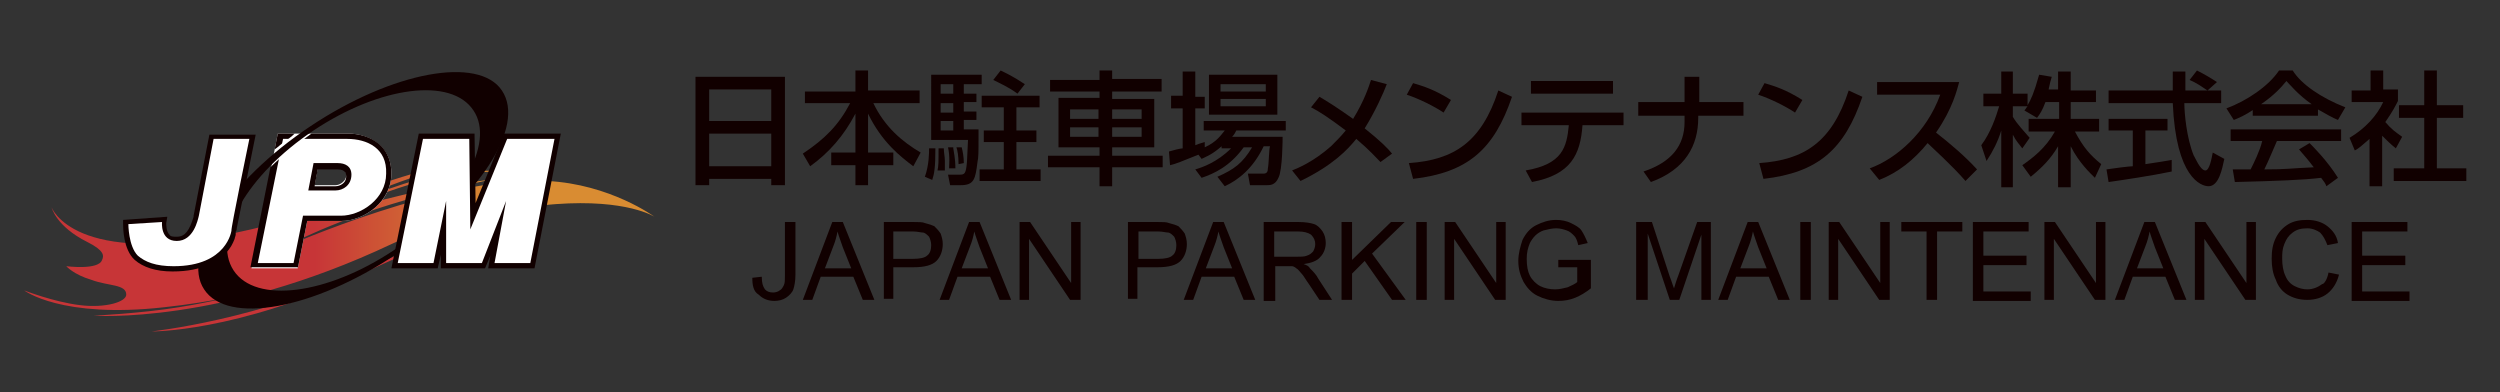 <?xml version="1.0" encoding="utf-8"?>
<!-- Generator: Adobe Illustrator 24.2.1, SVG Export Plug-In . SVG Version: 6.00 Build 0)  -->
<svg version="1.1" id="レイヤー_1" xmlns="http://www.w3.org/2000/svg" xmlns:xlink="http://www.w3.org/1999/xlink" x="0px"
	 y="0px" viewBox="0 0 237.6 37.3" style="enable-background:new 0 0 237.6 37.3;" xml:space="preserve">
<rect x="0" y="0" width="237.6" height="37.3" fill="#333333" stroke="none"/>
<style type="text/css">
	.st0{fill:#110000;}
	.st1{fill:url(#SVGID_1_);}
	.st2{fill:#FFFFFF;}
	.st3{fill:#C73537;}
</style>
<g>
	<path class="st0" d="M71.5,26.4l0.9-0.1c0,0.6,0.1,0.9,0.3,1.2c0.2,0.2,0.4,0.3,0.8,0.3c0.2,0,0.5-0.1,0.6-0.2
		c0.2-0.1,0.3-0.3,0.4-0.5c0.1-0.2,0.1-0.5,0.1-0.9v-5.1h1v5c0,0.6-0.1,1.1-0.2,1.4c-0.1,0.3-0.4,0.6-0.7,0.8
		c-0.3,0.2-0.7,0.3-1.1,0.3c-0.6,0-1.1-0.2-1.5-0.6C71.6,27.7,71.5,27.1,71.5,26.4z"/>
	<path class="st0" d="M76.3,28.5l2.8-7.4h1l3,7.4h-1.1l-0.9-2.2h-3.1l-0.8,2.2H76.3z M78.4,25.5h2.5l-0.8-2
		c-0.2-0.6-0.4-1.1-0.5-1.5c-0.1,0.5-0.2,0.9-0.4,1.4L78.4,25.5z"/>
	<path class="st0" d="M84,28.5v-7.4h2.8c0.5,0,0.9,0,1.1,0.1c0.4,0.1,0.7,0.2,0.9,0.3c0.2,0.2,0.4,0.4,0.6,0.7
		c0.1,0.3,0.2,0.6,0.2,1c0,0.6-0.2,1.2-0.6,1.6c-0.4,0.4-1.1,0.6-2.2,0.6h-1.9v3H84z M84.9,24.6h1.9c0.6,0,1.1-0.1,1.3-0.3
		c0.3-0.2,0.4-0.6,0.4-1c0-0.3-0.1-0.6-0.2-0.8c-0.2-0.2-0.4-0.4-0.6-0.4c-0.2,0-0.5-0.1-0.9-0.1h-1.9V24.6z"/>
	<path class="st0" d="M89.3,28.5l2.8-7.4h1l3,7.4H95l-0.9-2.2h-3.1l-0.8,2.2H89.3z M91.4,25.5h2.5l-0.8-2c-0.2-0.6-0.4-1.1-0.5-1.5
		c-0.1,0.5-0.2,0.9-0.4,1.4L91.4,25.5z"/>
	<path class="st0" d="M96.9,28.5v-7.4h1l3.9,5.8v-5.8h0.9v7.4h-1l-3.9-5.8v5.8H96.9z"/>
	<path class="st0" d="M107.2,28.5v-7.4h2.8c0.5,0,0.9,0,1.1,0.1c0.4,0.1,0.7,0.2,0.9,0.3c0.2,0.2,0.4,0.4,0.6,0.7
		c0.1,0.3,0.2,0.6,0.2,1c0,0.6-0.2,1.2-0.6,1.6c-0.4,0.4-1.1,0.6-2.2,0.6h-1.9v3H107.2z M108.2,24.6h1.9c0.6,0,1.1-0.1,1.3-0.3
		c0.3-0.2,0.4-0.6,0.4-1c0-0.3-0.1-0.6-0.2-0.8c-0.2-0.2-0.4-0.4-0.6-0.4c-0.2,0-0.5-0.1-0.9-0.1h-1.9V24.6z"/>
	<path class="st0" d="M112.5,28.5l2.8-7.4h1l3,7.4h-1.1l-0.9-2.2h-3.1l-0.8,2.2H112.5z M114.6,25.5h2.5l-0.8-2
		c-0.2-0.6-0.4-1.1-0.5-1.5c-0.1,0.5-0.2,0.9-0.4,1.4L114.6,25.5z"/>
	<path class="st0" d="M120.1,28.5v-7.4h3.3c0.7,0,1.2,0.1,1.5,0.2c0.3,0.1,0.6,0.4,0.8,0.7c0.2,0.3,0.3,0.7,0.3,1.1
		c0,0.5-0.2,1-0.5,1.3c-0.3,0.4-0.9,0.6-1.6,0.7c0.3,0.1,0.5,0.2,0.6,0.4c0.3,0.3,0.6,0.6,0.8,1l1.3,2h-1.2l-1-1.5
		c-0.3-0.4-0.5-0.8-0.7-1c-0.2-0.2-0.3-0.4-0.5-0.5c-0.1-0.1-0.3-0.2-0.4-0.2c-0.1,0-0.3,0-0.5,0h-1.1v3.3H120.1z M121.1,24.4h2.1
		c0.4,0,0.8,0,1-0.1c0.3-0.1,0.4-0.2,0.6-0.4c0.1-0.2,0.2-0.4,0.2-0.7c0-0.3-0.1-0.6-0.4-0.9c-0.3-0.2-0.7-0.3-1.2-0.3h-2.3V24.4z"
		/>
	<path class="st0" d="M127.5,28.5v-7.4h1v3.6l3.7-3.6h1.3l-3.1,3l3.2,4.4h-1.3l-2.6-3.7l-1.2,1.2v2.5H127.5z"/>
	<path class="st0" d="M134.6,28.5v-7.4h1v7.4H134.6z"/>
	<path class="st0" d="M137.3,28.5v-7.4h1l3.9,5.8v-5.8h0.9v7.4h-1l-3.9-5.8v5.8H137.3z"/>
	<path class="st0" d="M148.1,25.6v-0.9l3.1,0v2.7c-0.5,0.4-1,0.7-1.5,0.9c-0.5,0.2-1,0.3-1.6,0.3c-0.7,0-1.4-0.2-2-0.5
		c-0.6-0.3-1-0.8-1.3-1.3c-0.3-0.6-0.5-1.2-0.5-2c0-0.7,0.2-1.4,0.4-2c0.3-0.6,0.7-1.1,1.3-1.4c0.6-0.3,1.2-0.5,1.9-0.5
		c0.5,0,1,0.1,1.4,0.3c0.4,0.2,0.8,0.4,1,0.7c0.2,0.3,0.4,0.7,0.6,1.2l-0.9,0.2c-0.1-0.4-0.2-0.7-0.4-0.9c-0.2-0.2-0.4-0.4-0.7-0.5
		c-0.3-0.1-0.6-0.2-1-0.2c-0.4,0-0.8,0.1-1.2,0.2c-0.3,0.1-0.6,0.3-0.8,0.5c-0.2,0.2-0.4,0.5-0.5,0.7c-0.2,0.5-0.3,0.9-0.3,1.5
		c0,0.7,0.1,1.2,0.3,1.6c0.2,0.4,0.6,0.8,1,1c0.4,0.2,0.9,0.3,1.4,0.3c0.4,0,0.8-0.1,1.2-0.2c0.4-0.2,0.7-0.3,0.9-0.5v-1.4H148.1z"
		/>
	<path class="st0" d="M155.5,28.5v-7.4h1.5l1.7,5.2c0.2,0.5,0.3,0.9,0.4,1.1c0.1-0.3,0.2-0.7,0.4-1.2l1.8-5.1h1.3v7.4h-0.9v-6.2
		l-2.1,6.2h-0.9l-2.1-6.3v6.3H155.5z"/>
	<path class="st0" d="M163.3,28.5l2.8-7.4h1l3,7.4h-1.1l-0.9-2.2h-3.1l-0.8,2.2H163.3z M165.4,25.5h2.5l-0.8-2
		c-0.2-0.6-0.4-1.1-0.5-1.5c-0.1,0.5-0.2,0.9-0.4,1.4L165.4,25.5z"/>
	<path class="st0" d="M171.1,28.5v-7.4h1v7.4H171.1z"/>
	<path class="st0" d="M173.8,28.5v-7.4h1l3.9,5.8v-5.8h0.9v7.4h-1l-3.9-5.8v5.8H173.8z"/>
	<path class="st0" d="M183.1,28.5V22h-2.4v-0.9h5.8V22h-2.4v6.5H183.1z"/>
	<path class="st0" d="M187.5,28.5v-7.4h5.3V22h-4.3v2.3h4.1v0.9h-4.1v2.5h4.5v0.9H187.5z"/>
	<path class="st0" d="M194.3,28.5v-7.4h1l3.9,5.8v-5.8h0.9v7.4h-1l-3.9-5.8v5.8H194.3z"/>
	<path class="st0" d="M201,28.5l2.8-7.4h1l3,7.4h-1.1l-0.9-2.2h-3.1l-0.8,2.2H201z M203.1,25.5h2.5l-0.8-2c-0.2-0.6-0.4-1.1-0.5-1.5
		c-0.1,0.5-0.2,0.9-0.4,1.4L203.1,25.5z"/>
	<path class="st0" d="M208.6,28.5v-7.4h1l3.9,5.8v-5.8h0.9v7.4h-1l-3.9-5.8v5.8H208.6z"/>
	<path class="st0" d="M221.3,25.9l1,0.2c-0.2,0.8-0.6,1.4-1.1,1.8c-0.5,0.4-1.2,0.6-1.9,0.6c-0.8,0-1.4-0.2-1.9-0.5
		c-0.5-0.3-0.9-0.8-1.1-1.4c-0.3-0.6-0.4-1.3-0.4-2c0-0.8,0.1-1.4,0.4-2c0.3-0.6,0.7-1,1.2-1.3c0.5-0.3,1.1-0.4,1.8-0.4
		c0.7,0,1.4,0.2,1.9,0.6c0.5,0.4,0.9,0.9,1,1.6l-1,0.2c-0.2-0.5-0.4-0.9-0.7-1.2c-0.3-0.2-0.7-0.4-1.2-0.4c-0.6,0-1,0.1-1.4,0.4
		c-0.4,0.3-0.6,0.6-0.8,1.1c-0.2,0.5-0.2,0.9-0.2,1.4c0,0.6,0.1,1.2,0.3,1.6c0.2,0.5,0.5,0.8,0.9,1c0.4,0.2,0.8,0.3,1.2,0.3
		c0.5,0,1-0.2,1.4-0.5C220.9,27,221.2,26.5,221.3,25.9z"/>
	<path class="st0" d="M223.5,28.5v-7.4h5.3V22h-4.3v2.3h4.1v0.9h-4.1v2.5h4.5v0.9H223.5z"/>
</g>
<g>
	<path class="st0" d="M66.1,7.3h8.5v10.3h-1.3V17h-5.9v0.6h-1.3V7.3z M73.3,8.5h-5.9v3h5.9V8.5z M73.3,12.7h-5.9v3.1h5.9V12.7z"/>
	<path class="st0" d="M76.4,8.7h4.9V6.7h1.2v1.9h4.9v1.2H83c1.1,2.3,2.8,3.7,4.5,4.7l-0.7,1.3c-1.2-0.9-3-2.3-4.3-5v3.7h2.4v1.2
		h-2.4v1.9h-1.2v-1.9h-2.3v-1.2h2.3v-3.7c-1.1,2.1-2.5,3.7-4.3,5l-0.7-1.2c2.1-1.4,3.4-2.7,4.5-4.8h-4.3V8.7z"/>
	<path class="st0" d="M88.9,14.1c0,1.8-0.1,2.4-0.3,3l-0.7-0.3c0.4-1.1,0.4-2.3,0.4-2.7H88.9z M93.1,8h-1.5v0.9h1.2v0.8h-1.2v0.9
		h1.2v0.8h-1.2v0.9H93v0.3c0,2.1,0,2.3-0.1,2.8c-0.2,1.6-0.3,2.2-1.6,2.2h-1l-0.2-1h1.1c0.5,0,0.6-0.1,0.7-1.2c0-0.1,0.1-2,0.1-2.1
		h-3.5V7.1h4.8V8z M89.7,14.1c0,0.4,0.1,0.8,0.1,1.2c0,0.3,0,0.7,0,0.9h-0.7c0.1-0.4,0.1-0.8,0.1-2.1H89.7z M89.4,8v0.9h1.2V8H89.4z
		 M89.4,9.8v0.9h1.2V9.8H89.4z M89.4,11.5v0.9h1.2v-0.9H89.4z M90.6,14.1c0.2,1.1,0.2,1.6,0.2,1.9L90.2,16c0-0.3,0.1-1.1-0.1-2H90.6
		z M91.4,14c0.1,0.4,0.2,0.9,0.2,1.5l-0.5,0.1c0-0.8-0.1-1.3-0.2-1.6H91.4z M98.8,9.1v1.1h-2.2v2.2h1.9v1.1h-1.9v2.6h2.3v1.1h-5.8
		v-1.1h2.3v-2.6h-1.9v-1.1h1.9v-2.2h-2.1V9.1H98.8z M95.1,6.7c0.4,0.2,1.1,0.5,2.3,1.3l-0.7,0.9c-0.8-0.6-1.7-1-2.3-1.3L95.1,6.7z"
		/>
	<path class="st0" d="M110.4,8.7h-4.7v0.7h4V14h-4v0.8h4.8v1.1h-4.8v1.8h-1.2v-1.8h-4.9v-1.1h4.9V14h-3.9V9.3h3.9V8.7h-4.7V7.6h4.7
		V6.7h1.2v0.8h4.7V8.7z M101.7,10.4v0.9h2.7v-0.9H101.7z M101.7,12.1V13h2.7v-0.9H101.7z M105.7,10.4v0.9h2.8v-0.9H105.7z
		 M105.7,12.1V13h2.8v-0.9H105.7z"/>
	<path class="st0" d="M116.1,13.9c-0.9,0.8-1.5,1-1.9,1.2l-0.3-0.4c-1.5,0.6-2.2,0.9-2.7,1l-0.1-1.3c0.3-0.1,1.1-0.3,1.3-0.3v-3.8
		h-1.1V9.1h1.1V6.8h1.2v2.4h0.9v1.1h-0.9v3.5c0.5-0.2,0.6-0.2,0.9-0.3l0,0.5c1.1-0.5,1.5-1.1,1.9-1.6h-2v-0.9h7.8v0.9h-4.7
		c-0.1,0.2-0.2,0.4-0.4,0.6h4.8c0,0.1,0,3.2-0.4,3.9c-0.3,0.7-0.8,0.7-1.1,0.7h-1.6l-0.2-1.1h1.5c0.3,0,0.4-0.2,0.4-0.5
		c0.1-0.5,0.1-1.8,0.2-2.1h-0.6c-1,2.1-2.4,3.2-3.7,3.8l-0.7-0.9c1.6-0.7,2.4-1.3,3.3-2.8h-0.8c-1.3,1.8-2.8,2.5-4,2.9l-0.6-0.8
		c0.7-0.2,2.1-0.7,3.4-2H116.1z M114.9,7.1h6.5v3.8h-6.5V7.1z M116,8v0.7h4.3V8H116z M116,9.4v0.7h4.3V9.4H116z"/>
	<path class="st0" d="M131.2,15.4c-0.4-0.4-1-1.1-2.3-2.2c-0.8,1-2.2,2.5-5.3,4l-0.8-1c0.5-0.2,2-0.8,3.7-2.3c0.5-0.5,1-1,1.4-1.5
		c-1.6-1.2-2.5-1.8-3.3-2.2l0.8-1c0.7,0.4,1.8,1.1,3.2,2.1c1.1-1.8,1.5-3.1,1.7-3.7l1.5,0.4c-0.3,0.8-1.1,2.6-2.1,4.2
		c1.5,1.2,2.2,1.9,2.6,2.4L131.2,15.4z"/>
	<path class="st0" d="M137.2,10.7c-0.9-0.6-2.3-1.3-3.5-1.7l0.6-1.1c1,0.3,2,0.6,3.6,1.6L137.2,10.7z M133.9,15.5
		c4.3-0.3,6.9-2,8.5-6.9l1.3,0.6c-1.7,5-4.2,7.2-9.4,7.8L133.9,15.5z"/>
	<path class="st0" d="M154.3,10.7v1.2h-3.9c-0.2,2.8-1.1,4.7-4.8,5.4l-0.6-1.1c3.5-0.6,3.9-2.2,4.1-4.3h-4.5v-1.2H154.3z M153.3,7.7
		v1.2h-7.8V7.7H153.3z"/>
	<path class="st0" d="M160.1,9.7V7.3h1.4v2.4h4.2V11h-4.3v0.2c0,2.6-1.2,4.9-4.5,6.1l-0.7-1c2.7-0.9,3.9-2.5,3.9-4.7V11h-4.4V9.7
		H160.1z"/>
	<path class="st0" d="M170.6,10.7c-0.9-0.6-2.3-1.3-3.5-1.7l0.6-1.1c1,0.3,2,0.6,3.6,1.6L170.6,10.7z M167.2,15.5
		c4.3-0.3,6.9-2,8.5-6.9l1.3,0.6c-1.7,5-4.2,7.2-9.4,7.8L167.2,15.5z"/>
	<path class="st0" d="M177.7,16c2.5-0.9,5.4-3.4,6.7-7h-6V7.8h7.8c-0.2,0.7-0.6,2.5-2.2,4.8c1.4,1.1,2.7,2.2,3.9,3.5l-1.1,1.1
		c-1.3-1.5-3.1-3.1-3.6-3.6c-1.3,1.6-2.8,2.8-4.6,3.5L177.7,16z"/>
	<path class="st0" d="M194.4,9.7c-0.3,0.8-0.5,1.1-0.8,1.5l-1.2-0.7c0.1-0.1,0.2-0.3,0.3-0.4h-1.4v1c0.4,0.7,1.1,1.4,1.6,2l-0.7,1
		c-0.3-0.4-0.6-0.7-0.9-1.3v5h-1.1v-5.4c-0.3,1-0.8,2-1.4,2.9l-0.5-1.5c0.9-1.2,1.4-2.7,1.7-3.7h-1.5V8.9h1.7V6.8h1.1v2.1h1.4V10
		c0.3-0.5,0.6-1.1,1.1-2.9l1.2,0.2c-0.1,0.3-0.2,0.7-0.3,1.2h0.9V6.8h1.2v1.8h2.4v1.1h-2.4v1.6h2.7v1.2h-2.3
		c0.8,1.5,1.4,2.2,2.5,3.1l-0.6,1.3c-0.4-0.4-1.5-1.4-2.3-3v3.9h-1.2v-3.9c-0.7,1.2-1.5,2-2.6,2.9l-0.8-1.1c1-0.7,2.2-1.6,3.1-3.2
		h-2.5v-1.2h2.9V9.7H194.4z"/>
	<path class="st0" d="M209.8,8.6h1.3v1.2h-3.5c0,0.9,0.2,3.3,0.9,5c0.1,0.1,0.6,1.4,1.1,1.4c0.4,0,0.6-1.2,0.7-1.7l1.1,0.6
		c-0.2,0.9-0.5,2.6-1.5,2.6c-0.7,0-3.1-0.8-3.4-7.9h-6.1V8.6h6.1c0-0.3,0-1.5,0-1.8h1.2c0,0.7,0,1.4,0,1.8h2.1c-0.6-0.4-1-0.7-1.7-1
		l0.7-0.9c0.6,0.3,1.3,0.7,1.9,1.1L209.8,8.6z M200.2,16.1c0.6-0.1,2.2-0.3,2.5-0.3v-3.4h-2.3v-1.1h5.6v1.1h-2.1v3.2
		c1.3-0.2,2-0.3,2.5-0.4v1.1c-1.9,0.4-4.6,0.8-6,1L200.2,16.1z"/>
	<path class="st0" d="M214.2,10.4c-0.9,0.6-1.4,0.8-1.9,1l-0.7-1.1c1.9-0.7,4-2.1,5-3.6h1.3c0.8,1.3,2.7,2.6,5,3.5l-0.7,1.2
		c-0.5-0.2-1.2-0.6-1.9-1V11h-6.2V10.4z M221.1,17.7c-0.1-0.3-0.2-0.4-0.5-0.8c-1.6,0.2-4.2,0.3-8.2,0.4l-0.2-1.2c0.2,0,1.3,0,1.7,0
		c0.3-0.6,0.9-1.8,1.1-2.7h-3v-1.1h10.5v1.1h-6.1c-0.4,0.9-0.8,1.9-1.2,2.7c2.2,0,2.4-0.1,4.7-0.2c-0.6-0.8-0.9-1.1-1.4-1.7l1-0.6
		c0.4,0.4,1.7,1.7,2.7,3.3L221.1,17.7z M219.7,9.9c-1.3-0.9-2.1-1.9-2.4-2.2c-0.5,0.6-1.1,1.3-2.4,2.2H219.7z"/>
	<path class="st0" d="M226.4,17.7h-1.2v-4.5c-0.7,0.6-1,0.9-1.4,1.1l-0.5-1.2c1.5-0.9,2.6-2.1,3.2-3.4h-3V8.6h1.8V6.7h1.2v1.8h1.4
		v1.1c-0.2,0.4-0.5,1-1.2,2c0.6,0.7,0.9,0.9,1.6,1.4l-0.6,1.1c-0.5-0.4-0.9-0.8-1.3-1.2V17.7z M230.4,6.7h1.2V10h2.5v1.2h-2.5V16
		h2.8v1.2h-6.9V16h2.9v-4.8h-2.4V10h2.4V6.7z"/>
</g>
<g>
	<g>
		<g>
			<g>
				
					<linearGradient id="SVGID_1_" gradientUnits="userSpaceOnUse" x1="1.827" y1="-749.607" x2="61.68" y2="-749.607" gradientTransform="matrix(1 0 0 -1 0.42 -726.997)">
					<stop  offset="5.620000e-02" style="stop-color:#C73537"/>
					<stop  offset="0.245" style="stop-color:#C73537"/>
					<stop  offset="0.462" style="stop-color:#C73537"/>
					<stop  offset="0.747" style="stop-color:#D98C32"/>
				</linearGradient>
				<path class="st1" d="M4.9,19.7c0,0,0.4,1.8,3.4,3.3c1.6,0.8,1.6,1.3,1.4,1.7c-0.3,1-3.4,0.6-3.4,0.6s0.7,0.8,2.4,1.3
					C10.3,27.2,12,27,12,28c0,0.7-2,1.3-4.4,1c-2.5-0.3-5.3-1.4-5.3-1.4s3.5,2.7,13.3,1.6c4.6-0.5,7.1-1.2,7.1-1.2s-2,0.6-5.7,1.2
					c-3.7,0.6-8.1,0.8-8.1,0.8s12,0.9,28.3-6.8c6.9-3.2,9.4-3.1,9.4-3.1s-5.8,1.9-9.9,4.3c0,0,8.9-4.5,16.1-5
					c6.8-0.5,9.4,1.2,9.4,1.2S58,17.5,52,17.2C42.6,16.6,27,23.5,27,23.5s4.8-2.7,13-4.9c2.3-0.6,6.5-1.5,6.5-1.5s-2.5,0.2-7.3,1.2
					c-3.8,0.9-6.6,1.7-6.6,1.7s3.4-1.8,9-3.2c2-0.5,6.5-0.5,6.5-0.5s-3.1-0.2-5.2,0C38.9,17,34,19.1,34.1,19
					c3.3-1.9,10.7-3.8,10.7-3.8s-5.3,0.9-10.2,2.9c-5.7,2.4-8.3,3.2-12.1,4C7,25.5,4.9,19.7,4.9,19.7z"/>
				<path class="st2" d="M23.9,25.5l2.5-12.8h7v0c2.3,0.2,3.8,1.6,3.8,3.8c0,2.7-2.6,4.5-4.8,4.5h-3.2l-0.9,4.5H23.9z M31.9,17.6
					c0.4,0,1-0.4,1-0.9c0-0.2,0-0.7-0.8-0.7l-1.9,0l-0.3,1.6H31.9z"/>
				<g>
					<path class="st0" d="M28.3,25.5l0.9-4.5h3.2c2.3,0,4.8-1.9,4.8-4.5c0-2.2-1.4-3.6-3.8-3.8v0h-3.8c-1.4,1-2.8,2.1-3.9,3.2
						l-1.9,9.5H28.3z M30.2,16.1l1.9,0c0.8,0,0.8,0.5,0.8,0.7c0,0.6-0.6,0.9-1,0.9h-2L30.2,16.1z"/>
					<path class="st0" d="M28,12.7h-1.6l-0.3,1.5c0.3-0.2,0.6-0.5,0.9-0.7C27.4,13.2,27.7,13,28,12.7z"/>
					<path class="st2" d="M33,13.2L33,13.2l-6.1,0L24.5,25h3.4l0.9-4.5h3.6c1.9,0,4.3-1.6,4.3-4C36.8,14.1,34.9,13.2,33,13.2z
						 M31.9,18.1h-2.6l0.5-2.6h2.3v0c0.7,0,1.3,0.3,1.3,1.1C33.4,17.6,32.6,18.1,31.9,18.1z"/>
				</g>
				<path class="st3" d="M14.4,31.5c0,0,10.4-1.1,20.4-5.9c10.1-4.8,12.5-4.9,12.5-4.9s-5.2,1.7-13.1,5.4
					C22.4,31.6,14.4,31.5,14.4,31.5z"/>
			</g>
		</g>
	</g>
	<path class="st0" d="M16.4,25.8c-1.6,0-2.8-0.4-3.6-1.1c-1.1-1-1.1-3.1-1.1-3.4l0-0.4l4.2-0.3l-0.1,0.6c0,0.2,0,0.8,0.3,1.1
		c0.1,0.2,0.4,0.2,0.7,0.2c0.8,0,1.2-0.6,1.6-1.9l0-0.1l1.5-7.7l4.4,0l-1.8,8.9c0,0.1,0,0.2-0.1,0.3l0,0.1c0,0.1,0,0.1,0,0.2
		c0,0.1-0.1,0.3-0.1,0.4c-0.2,0.5-0.4,0.9-0.8,1.3C20.7,24.8,19.3,25.8,16.4,25.8L16.4,25.8z"/>
	<polygon class="st0" points="46.4,25.5 46.6,24.3 46.1,25.5 41.9,25.5 41.9,24.2 41.6,25.5 37.2,25.5 39.8,12.7 45.1,12.7 
		45.2,19.3 47.9,12.7 53.3,12.7 50.8,25.5 	"/>
	<path class="st0" d="M29.5,12c-7.8,5.2-12.3,12.2-10.1,15.5c2.2,3.4,10.4,1.9,18.2-3.3C45.5,18.9,50,12,47.7,8.6
		C45.5,5.3,37.3,6.8,29.5,12z M37.4,23.8c-6.3,4.2-13.1,5.1-15.2,1.9c-2.1-3.2,1.3-9.1,7.6-13.3c6.3-4.2,13.1-5.1,15.2-1.9
		C47.1,13.6,43.7,19.6,37.4,23.8z"/>
	<path class="st2" d="M23.7,13.2l-3.4,0l-1.4,7.3l0,0c-0.1,0.4-0.5,2.4-2.1,2.4c-1.6,0-1.4-1.8-1.4-1.8l-3.2,0.2c0,0,0,2.1,0.9,3
		c0.7,0.6,1.7,1,3.4,1c5.1,0,5.5-3.4,5.5-3.4C21.9,21.9,23.7,13.2,23.7,13.2z"/>
	<polygon class="st2" points="48.2,13.2 44.7,21.8 44.6,13.2 40.2,13.2 37.8,25 41.2,25 42.4,19.1 42.4,25 45.8,25 48.1,19.1 47,25 
		50.4,25 52.7,13.2 	"/>
</g>
</svg>
